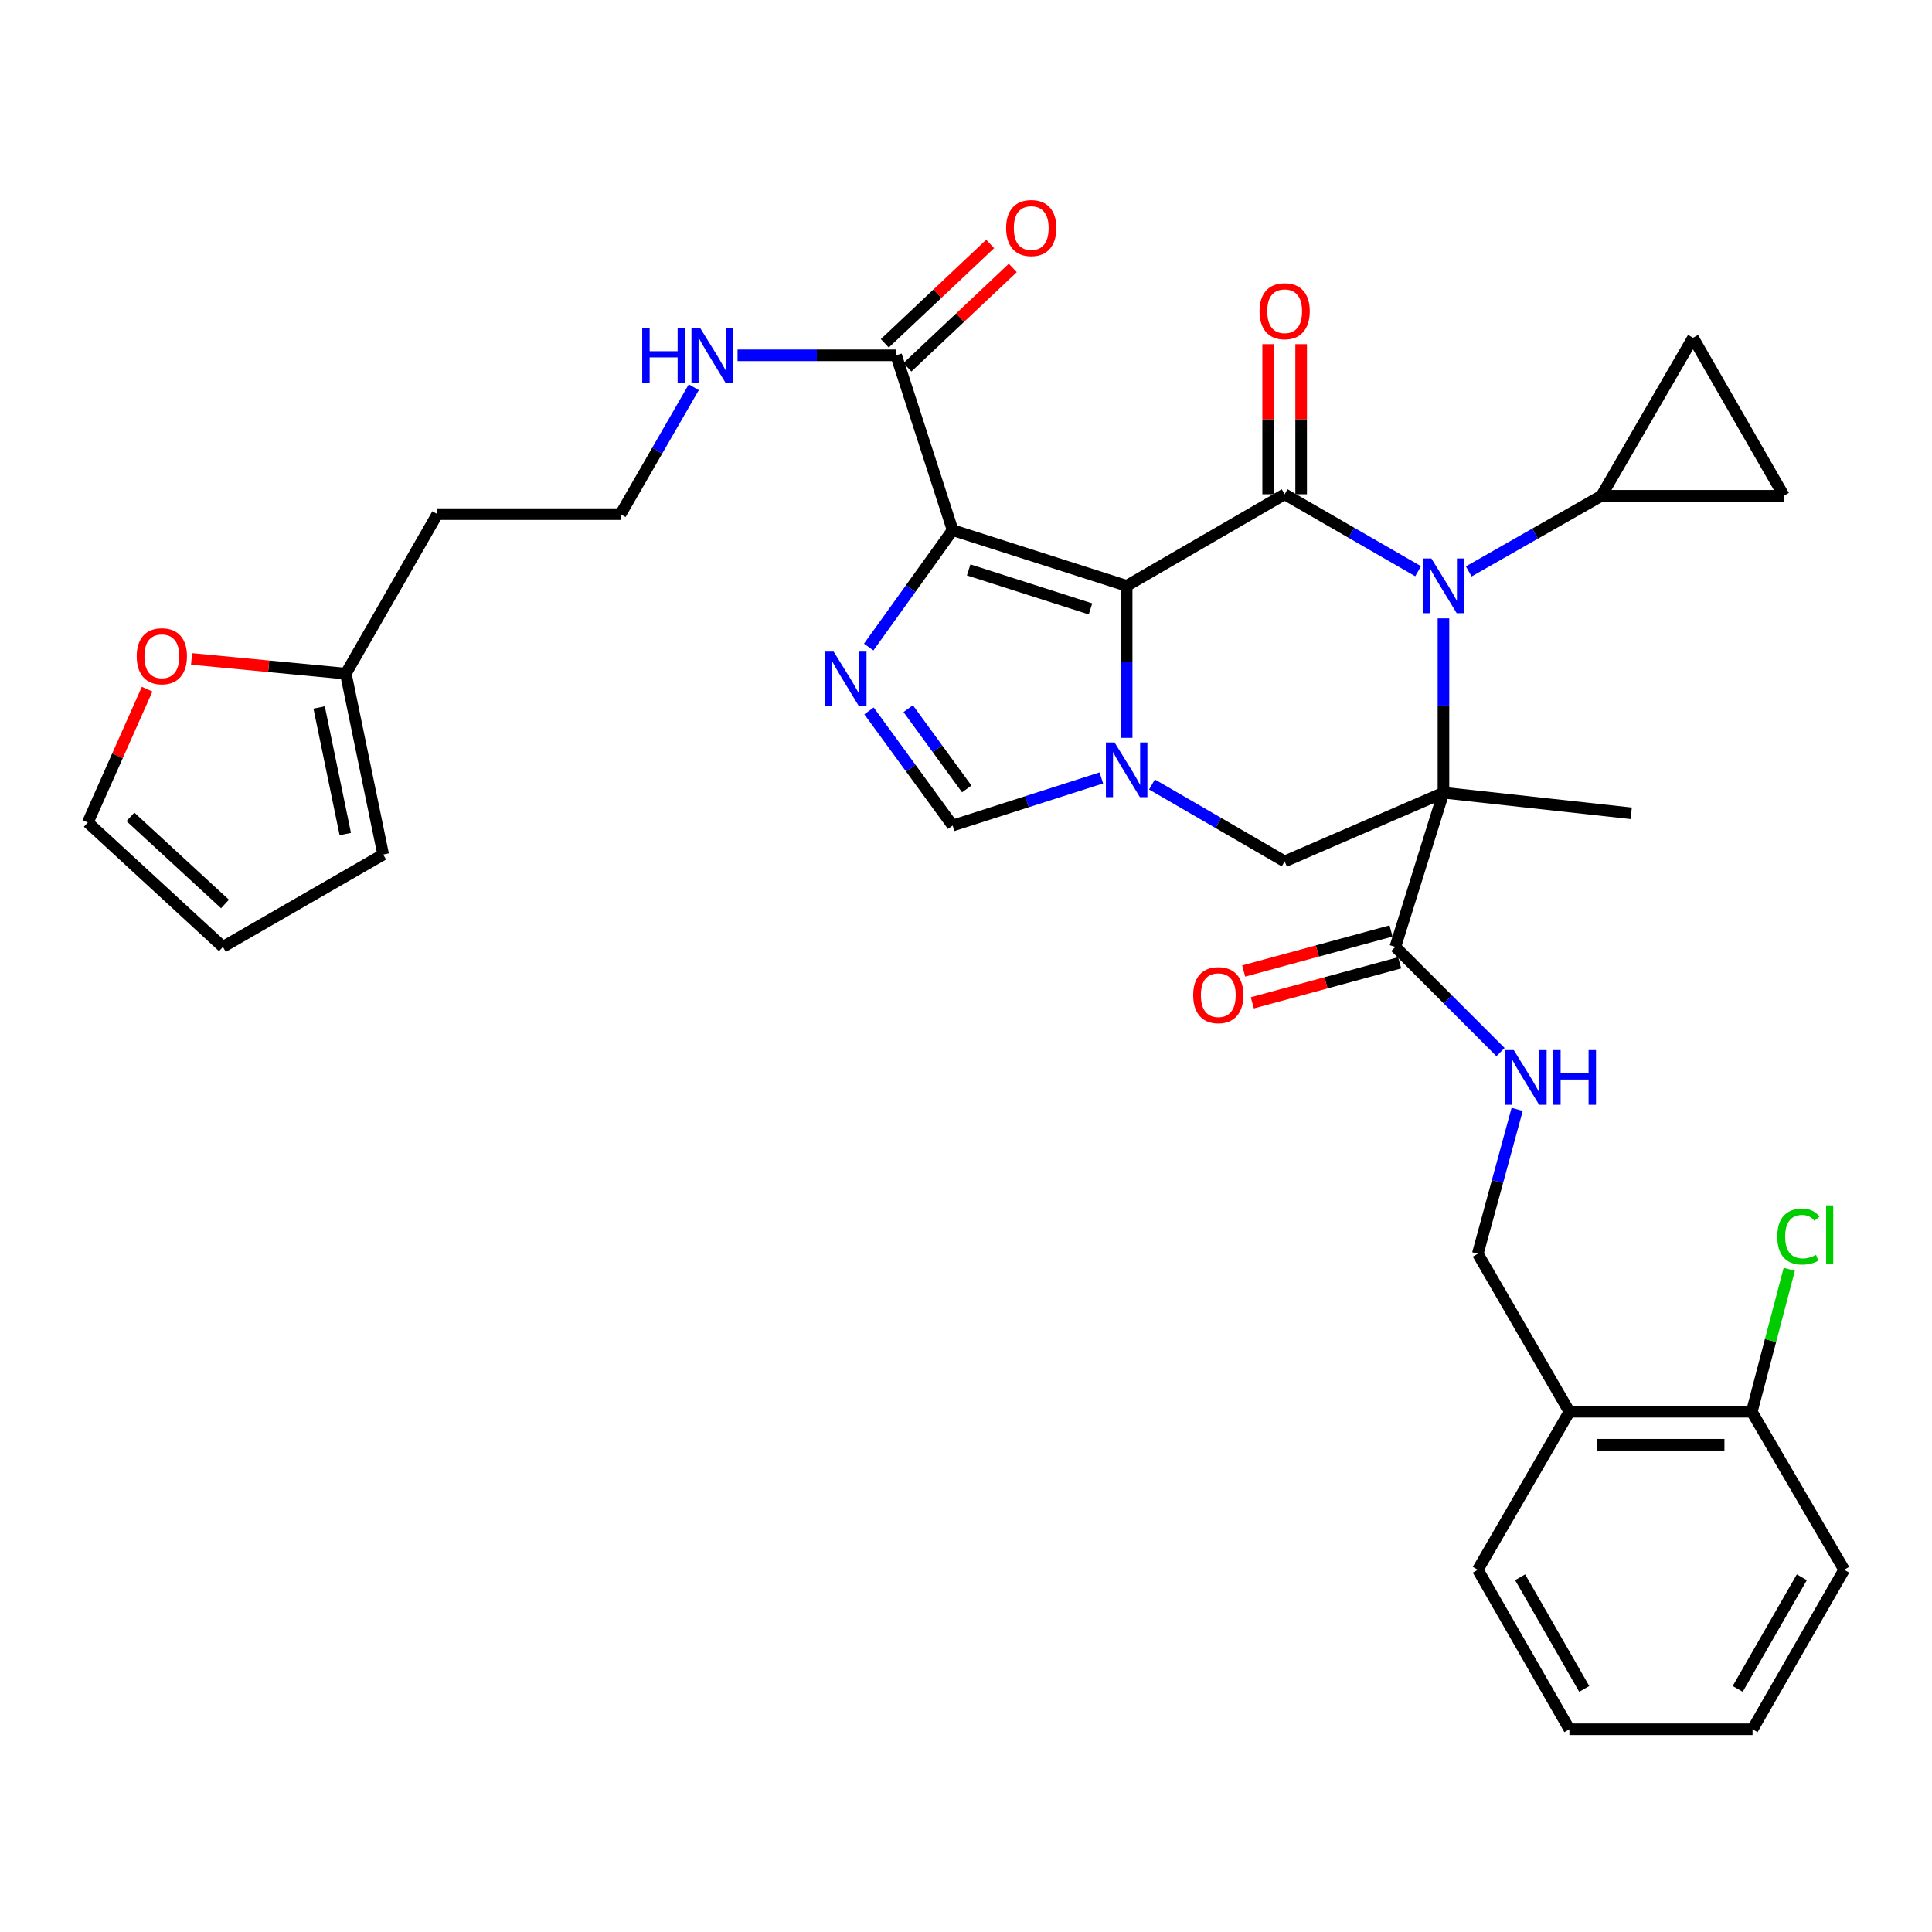 <?xml version='1.0' encoding='iso-8859-1'?>
<svg version='1.1' baseProfile='full'
              xmlns='http://www.w3.org/2000/svg'
                      xmlns:rdkit='http://www.rdkit.org/xml'
                      xmlns:xlink='http://www.w3.org/1999/xlink'
                  xml:space='preserve'
width='1000px' height='1000px' viewBox='0 0 1000 1000'>
<!-- END OF HEADER -->
<rect style='opacity:1.0;fill:#FFFFFF;stroke:none' width='1000' height='1000' x='0' y='0'> </rect>
<path class='bond-2' d='M 583.154,303.228 L 664.933,255.823' style='fill:none;fill-rule:evenodd;stroke:#000000;stroke-width:6px;stroke-linecap:butt;stroke-linejoin:miter;stroke-opacity:1' />
<path class='bond-3' d='M 583.154,303.228 L 493.078,274.4' style='fill:none;fill-rule:evenodd;stroke:#000000;stroke-width:6px;stroke-linecap:butt;stroke-linejoin:miter;stroke-opacity:1' />
<path class='bond-3' d='M 564.44,315.16 L 501.386,294.981' style='fill:none;fill-rule:evenodd;stroke:#000000;stroke-width:6px;stroke-linecap:butt;stroke-linejoin:miter;stroke-opacity:1' />
<path class='bond-4' d='M 583.154,303.228 L 583.154,342.57' style='fill:none;fill-rule:evenodd;stroke:#000000;stroke-width:6px;stroke-linecap:butt;stroke-linejoin:miter;stroke-opacity:1' />
<path class='bond-4' d='M 583.154,342.57 L 583.154,381.913' style='fill:none;fill-rule:evenodd;stroke:#0000FF;stroke-width:6px;stroke-linecap:butt;stroke-linejoin:miter;stroke-opacity:1' />
<path class='bond-0' d='M 747.13,410.297 L 664.933,445.858' style='fill:none;fill-rule:evenodd;stroke:#000000;stroke-width:6px;stroke-linecap:butt;stroke-linejoin:miter;stroke-opacity:1' />
<path class='bond-8' d='M 747.13,410.297 L 722.228,490.113' style='fill:none;fill-rule:evenodd;stroke:#000000;stroke-width:6px;stroke-linecap:butt;stroke-linejoin:miter;stroke-opacity:1' />
<path class='bond-26' d='M 747.13,410.297 L 844.309,420.965' style='fill:none;fill-rule:evenodd;stroke:#000000;stroke-width:6px;stroke-linecap:butt;stroke-linejoin:miter;stroke-opacity:1' />
<path class='bond-35' d='M 747.13,410.297 L 747.13,365.181' style='fill:none;fill-rule:evenodd;stroke:#000000;stroke-width:6px;stroke-linecap:butt;stroke-linejoin:miter;stroke-opacity:1' />
<path class='bond-35' d='M 747.13,365.181 L 747.13,320.064' style='fill:none;fill-rule:evenodd;stroke:#0000FF;stroke-width:6px;stroke-linecap:butt;stroke-linejoin:miter;stroke-opacity:1' />
<path class='bond-1' d='M 734.017,295.666 L 699.475,275.745' style='fill:none;fill-rule:evenodd;stroke:#0000FF;stroke-width:6px;stroke-linecap:butt;stroke-linejoin:miter;stroke-opacity:1' />
<path class='bond-1' d='M 699.475,275.745 L 664.933,255.823' style='fill:none;fill-rule:evenodd;stroke:#000000;stroke-width:6px;stroke-linecap:butt;stroke-linejoin:miter;stroke-opacity:1' />
<path class='bond-9' d='M 760.223,295.766 L 794.566,276.193' style='fill:none;fill-rule:evenodd;stroke:#0000FF;stroke-width:6px;stroke-linecap:butt;stroke-linejoin:miter;stroke-opacity:1' />
<path class='bond-9' d='M 794.566,276.193 L 828.909,256.62' style='fill:none;fill-rule:evenodd;stroke:#000000;stroke-width:6px;stroke-linecap:butt;stroke-linejoin:miter;stroke-opacity:1' />
<path class='bond-14' d='M 673.468,255.823 L 673.468,216.98' style='fill:none;fill-rule:evenodd;stroke:#000000;stroke-width:6px;stroke-linecap:butt;stroke-linejoin:miter;stroke-opacity:1' />
<path class='bond-14' d='M 673.468,216.98 L 673.468,178.136' style='fill:none;fill-rule:evenodd;stroke:#FF0000;stroke-width:6px;stroke-linecap:butt;stroke-linejoin:miter;stroke-opacity:1' />
<path class='bond-14' d='M 656.399,255.823 L 656.399,216.98' style='fill:none;fill-rule:evenodd;stroke:#000000;stroke-width:6px;stroke-linecap:butt;stroke-linejoin:miter;stroke-opacity:1' />
<path class='bond-14' d='M 656.399,216.98 L 656.399,178.136' style='fill:none;fill-rule:evenodd;stroke:#FF0000;stroke-width:6px;stroke-linecap:butt;stroke-linejoin:miter;stroke-opacity:1' />
<path class='bond-5' d='M 493.078,274.4 L 471.355,304.658' style='fill:none;fill-rule:evenodd;stroke:#000000;stroke-width:6px;stroke-linecap:butt;stroke-linejoin:miter;stroke-opacity:1' />
<path class='bond-5' d='M 471.355,304.658 L 449.633,334.916' style='fill:none;fill-rule:evenodd;stroke:#0000FF;stroke-width:6px;stroke-linecap:butt;stroke-linejoin:miter;stroke-opacity:1' />
<path class='bond-10' d='M 493.078,274.4 L 463.833,183.906' style='fill:none;fill-rule:evenodd;stroke:#000000;stroke-width:6px;stroke-linecap:butt;stroke-linejoin:miter;stroke-opacity:1' />
<path class='bond-6' d='M 596.257,406.049 L 630.595,425.953' style='fill:none;fill-rule:evenodd;stroke:#0000FF;stroke-width:6px;stroke-linecap:butt;stroke-linejoin:miter;stroke-opacity:1' />
<path class='bond-6' d='M 630.595,425.953 L 664.933,445.858' style='fill:none;fill-rule:evenodd;stroke:#000000;stroke-width:6px;stroke-linecap:butt;stroke-linejoin:miter;stroke-opacity:1' />
<path class='bond-7' d='M 570.05,402.65 L 531.564,414.975' style='fill:none;fill-rule:evenodd;stroke:#0000FF;stroke-width:6px;stroke-linecap:butt;stroke-linejoin:miter;stroke-opacity:1' />
<path class='bond-7' d='M 531.564,414.975 L 493.078,427.3' style='fill:none;fill-rule:evenodd;stroke:#000000;stroke-width:6px;stroke-linecap:butt;stroke-linejoin:miter;stroke-opacity:1' />
<path class='bond-34' d='M 449.802,367.954 L 471.44,397.627' style='fill:none;fill-rule:evenodd;stroke:#0000FF;stroke-width:6px;stroke-linecap:butt;stroke-linejoin:miter;stroke-opacity:1' />
<path class='bond-34' d='M 471.44,397.627 L 493.078,427.3' style='fill:none;fill-rule:evenodd;stroke:#000000;stroke-width:6px;stroke-linecap:butt;stroke-linejoin:miter;stroke-opacity:1' />
<path class='bond-34' d='M 470.085,366.799 L 485.231,387.57' style='fill:none;fill-rule:evenodd;stroke:#0000FF;stroke-width:6px;stroke-linecap:butt;stroke-linejoin:miter;stroke-opacity:1' />
<path class='bond-34' d='M 485.231,387.57 L 500.378,408.341' style='fill:none;fill-rule:evenodd;stroke:#000000;stroke-width:6px;stroke-linecap:butt;stroke-linejoin:miter;stroke-opacity:1' />
<path class='bond-13' d='M 722.228,490.113 L 749.446,517.331' style='fill:none;fill-rule:evenodd;stroke:#000000;stroke-width:6px;stroke-linecap:butt;stroke-linejoin:miter;stroke-opacity:1' />
<path class='bond-13' d='M 749.446,517.331 L 776.664,544.549' style='fill:none;fill-rule:evenodd;stroke:#0000FF;stroke-width:6px;stroke-linecap:butt;stroke-linejoin:miter;stroke-opacity:1' />
<path class='bond-19' d='M 719.991,481.877 L 681.857,492.235' style='fill:none;fill-rule:evenodd;stroke:#000000;stroke-width:6px;stroke-linecap:butt;stroke-linejoin:miter;stroke-opacity:1' />
<path class='bond-19' d='M 681.857,492.235 L 643.724,502.594' style='fill:none;fill-rule:evenodd;stroke:#FF0000;stroke-width:6px;stroke-linecap:butt;stroke-linejoin:miter;stroke-opacity:1' />
<path class='bond-19' d='M 724.465,498.349 L 686.331,508.708' style='fill:none;fill-rule:evenodd;stroke:#000000;stroke-width:6px;stroke-linecap:butt;stroke-linejoin:miter;stroke-opacity:1' />
<path class='bond-19' d='M 686.331,508.708 L 648.198,519.066' style='fill:none;fill-rule:evenodd;stroke:#FF0000;stroke-width:6px;stroke-linecap:butt;stroke-linejoin:miter;stroke-opacity:1' />
<path class='bond-11' d='M 828.909,256.62 L 923.328,256.62' style='fill:none;fill-rule:evenodd;stroke:#000000;stroke-width:6px;stroke-linecap:butt;stroke-linejoin:miter;stroke-opacity:1' />
<path class='bond-12' d='M 828.909,256.62 L 876.313,174.841' style='fill:none;fill-rule:evenodd;stroke:#000000;stroke-width:6px;stroke-linecap:butt;stroke-linejoin:miter;stroke-opacity:1' />
<path class='bond-20' d='M 469.688,190.115 L 496.954,164.402' style='fill:none;fill-rule:evenodd;stroke:#000000;stroke-width:6px;stroke-linecap:butt;stroke-linejoin:miter;stroke-opacity:1' />
<path class='bond-20' d='M 496.954,164.402 L 524.22,138.689' style='fill:none;fill-rule:evenodd;stroke:#FF0000;stroke-width:6px;stroke-linecap:butt;stroke-linejoin:miter;stroke-opacity:1' />
<path class='bond-20' d='M 457.977,177.697 L 485.243,151.984' style='fill:none;fill-rule:evenodd;stroke:#000000;stroke-width:6px;stroke-linecap:butt;stroke-linejoin:miter;stroke-opacity:1' />
<path class='bond-20' d='M 485.243,151.984 L 512.509,126.271' style='fill:none;fill-rule:evenodd;stroke:#FF0000;stroke-width:6px;stroke-linecap:butt;stroke-linejoin:miter;stroke-opacity:1' />
<path class='bond-25' d='M 463.833,183.906 L 422.794,183.906' style='fill:none;fill-rule:evenodd;stroke:#000000;stroke-width:6px;stroke-linecap:butt;stroke-linejoin:miter;stroke-opacity:1' />
<path class='bond-25' d='M 422.794,183.906 L 381.756,183.906' style='fill:none;fill-rule:evenodd;stroke:#0000FF;stroke-width:6px;stroke-linecap:butt;stroke-linejoin:miter;stroke-opacity:1' />
<path class='bond-36' d='M 923.328,256.62 L 876.313,174.841' style='fill:none;fill-rule:evenodd;stroke:#000000;stroke-width:6px;stroke-linecap:butt;stroke-linejoin:miter;stroke-opacity:1' />
<path class='bond-18' d='M 785.285,574.203 L 775.093,611.571' style='fill:none;fill-rule:evenodd;stroke:#0000FF;stroke-width:6px;stroke-linecap:butt;stroke-linejoin:miter;stroke-opacity:1' />
<path class='bond-18' d='M 775.093,611.571 L 764.9,648.94' style='fill:none;fill-rule:evenodd;stroke:#000000;stroke-width:6px;stroke-linecap:butt;stroke-linejoin:miter;stroke-opacity:1' />
<path class='bond-15' d='M 178.99,348.678 L 226.385,266.112' style='fill:none;fill-rule:evenodd;stroke:#000000;stroke-width:6px;stroke-linecap:butt;stroke-linejoin:miter;stroke-opacity:1' />
<path class='bond-17' d='M 178.99,348.678 L 139.073,344.87' style='fill:none;fill-rule:evenodd;stroke:#000000;stroke-width:6px;stroke-linecap:butt;stroke-linejoin:miter;stroke-opacity:1' />
<path class='bond-17' d='M 139.073,344.87 L 99.156,341.062' style='fill:none;fill-rule:evenodd;stroke:#FF0000;stroke-width:6px;stroke-linecap:butt;stroke-linejoin:miter;stroke-opacity:1' />
<path class='bond-21' d='M 178.99,348.678 L 198.335,442.301' style='fill:none;fill-rule:evenodd;stroke:#000000;stroke-width:6px;stroke-linecap:butt;stroke-linejoin:miter;stroke-opacity:1' />
<path class='bond-21' d='M 165.176,366.176 L 178.718,431.712' style='fill:none;fill-rule:evenodd;stroke:#000000;stroke-width:6px;stroke-linecap:butt;stroke-linejoin:miter;stroke-opacity:1' />
<path class='bond-16' d='M 812.314,730.719 L 764.9,648.94' style='fill:none;fill-rule:evenodd;stroke:#000000;stroke-width:6px;stroke-linecap:butt;stroke-linejoin:miter;stroke-opacity:1' />
<path class='bond-22' d='M 812.314,730.719 L 906.724,730.719' style='fill:none;fill-rule:evenodd;stroke:#000000;stroke-width:6px;stroke-linecap:butt;stroke-linejoin:miter;stroke-opacity:1' />
<path class='bond-22' d='M 826.475,747.788 L 892.563,747.788' style='fill:none;fill-rule:evenodd;stroke:#000000;stroke-width:6px;stroke-linecap:butt;stroke-linejoin:miter;stroke-opacity:1' />
<path class='bond-30' d='M 812.314,730.719 L 764.9,812.507' style='fill:none;fill-rule:evenodd;stroke:#000000;stroke-width:6px;stroke-linecap:butt;stroke-linejoin:miter;stroke-opacity:1' />
<path class='bond-23' d='M 76.151,356.71 L 60.803,391.213' style='fill:none;fill-rule:evenodd;stroke:#FF0000;stroke-width:6px;stroke-linecap:butt;stroke-linejoin:miter;stroke-opacity:1' />
<path class='bond-23' d='M 60.803,391.213 L 45.455,425.716' style='fill:none;fill-rule:evenodd;stroke:#000000;stroke-width:6px;stroke-linecap:butt;stroke-linejoin:miter;stroke-opacity:1' />
<path class='bond-24' d='M 198.335,442.301 L 115.38,490.113' style='fill:none;fill-rule:evenodd;stroke:#000000;stroke-width:6px;stroke-linecap:butt;stroke-linejoin:miter;stroke-opacity:1' />
<path class='bond-28' d='M 906.724,730.719 L 916.425,693.848' style='fill:none;fill-rule:evenodd;stroke:#000000;stroke-width:6px;stroke-linecap:butt;stroke-linejoin:miter;stroke-opacity:1' />
<path class='bond-28' d='M 916.425,693.848 L 926.126,656.978' style='fill:none;fill-rule:evenodd;stroke:#00CC00;stroke-width:6px;stroke-linecap:butt;stroke-linejoin:miter;stroke-opacity:1' />
<path class='bond-31' d='M 906.724,730.719 L 954.545,812.507' style='fill:none;fill-rule:evenodd;stroke:#000000;stroke-width:6px;stroke-linecap:butt;stroke-linejoin:miter;stroke-opacity:1' />
<path class='bond-37' d='M 45.455,425.716 L 115.38,490.113' style='fill:none;fill-rule:evenodd;stroke:#000000;stroke-width:6px;stroke-linecap:butt;stroke-linejoin:miter;stroke-opacity:1' />
<path class='bond-37' d='M 67.506,422.82 L 116.454,467.898' style='fill:none;fill-rule:evenodd;stroke:#000000;stroke-width:6px;stroke-linecap:butt;stroke-linejoin:miter;stroke-opacity:1' />
<path class='bond-29' d='M 359.1,200.439 L 340.161,233.276' style='fill:none;fill-rule:evenodd;stroke:#0000FF;stroke-width:6px;stroke-linecap:butt;stroke-linejoin:miter;stroke-opacity:1' />
<path class='bond-29' d='M 340.161,233.276 L 321.222,266.112' style='fill:none;fill-rule:evenodd;stroke:#000000;stroke-width:6px;stroke-linecap:butt;stroke-linejoin:miter;stroke-opacity:1' />
<path class='bond-27' d='M 226.385,266.112 L 321.222,266.112' style='fill:none;fill-rule:evenodd;stroke:#000000;stroke-width:6px;stroke-linecap:butt;stroke-linejoin:miter;stroke-opacity:1' />
<path class='bond-32' d='M 764.9,812.507 L 812.314,895.064' style='fill:none;fill-rule:evenodd;stroke:#000000;stroke-width:6px;stroke-linecap:butt;stroke-linejoin:miter;stroke-opacity:1' />
<path class='bond-32' d='M 786.814,816.39 L 820.003,874.18' style='fill:none;fill-rule:evenodd;stroke:#000000;stroke-width:6px;stroke-linecap:butt;stroke-linejoin:miter;stroke-opacity:1' />
<path class='bond-38' d='M 954.545,812.507 L 907.122,895.064' style='fill:none;fill-rule:evenodd;stroke:#000000;stroke-width:6px;stroke-linecap:butt;stroke-linejoin:miter;stroke-opacity:1' />
<path class='bond-38' d='M 932.631,816.389 L 899.435,874.179' style='fill:none;fill-rule:evenodd;stroke:#000000;stroke-width:6px;stroke-linecap:butt;stroke-linejoin:miter;stroke-opacity:1' />
<path class='bond-33' d='M 812.314,895.064 L 907.122,895.064' style='fill:none;fill-rule:evenodd;stroke:#000000;stroke-width:6px;stroke-linecap:butt;stroke-linejoin:miter;stroke-opacity:1' />
<path  class='atom-2' d='M 740.87 289.068
L 750.15 304.068
Q 751.07 305.548, 752.55 308.228
Q 754.03 310.908, 754.11 311.068
L 754.11 289.068
L 757.87 289.068
L 757.87 317.388
L 753.99 317.388
L 744.03 300.988
Q 742.87 299.068, 741.63 296.868
Q 740.43 294.668, 740.07 293.988
L 740.07 317.388
L 736.39 317.388
L 736.39 289.068
L 740.87 289.068
' fill='#0000FF'/>
<path  class='atom-5' d='M 576.894 384.293
L 586.174 399.293
Q 587.094 400.773, 588.574 403.453
Q 590.054 406.133, 590.134 406.293
L 590.134 384.293
L 593.894 384.293
L 593.894 412.613
L 590.014 412.613
L 580.054 396.213
Q 578.894 394.293, 577.654 392.093
Q 576.454 389.893, 576.094 389.213
L 576.094 412.613
L 572.414 412.613
L 572.414 384.293
L 576.894 384.293
' fill='#0000FF'/>
<path  class='atom-6' d='M 431.505 337.287
L 440.785 352.287
Q 441.705 353.767, 443.185 356.447
Q 444.665 359.127, 444.745 359.287
L 444.745 337.287
L 448.505 337.287
L 448.505 365.607
L 444.625 365.607
L 434.665 349.207
Q 433.505 347.287, 432.265 345.087
Q 431.065 342.887, 430.705 342.207
L 430.705 365.607
L 427.025 365.607
L 427.025 337.287
L 431.505 337.287
' fill='#0000FF'/>
<path  class='atom-14' d='M 783.532 543.518
L 792.812 558.518
Q 793.732 559.998, 795.212 562.678
Q 796.692 565.358, 796.772 565.518
L 796.772 543.518
L 800.532 543.518
L 800.532 571.838
L 796.652 571.838
L 786.692 555.438
Q 785.532 553.518, 784.292 551.318
Q 783.092 549.118, 782.732 548.438
L 782.732 571.838
L 779.052 571.838
L 779.052 543.518
L 783.532 543.518
' fill='#0000FF'/>
<path  class='atom-14' d='M 803.932 543.518
L 807.772 543.518
L 807.772 555.558
L 822.252 555.558
L 822.252 543.518
L 826.092 543.518
L 826.092 571.838
L 822.252 571.838
L 822.252 558.758
L 807.772 558.758
L 807.772 571.838
L 803.932 571.838
L 803.932 543.518
' fill='#0000FF'/>
<path  class='atom-15' d='M 651.933 161.086
Q 651.933 154.286, 655.293 150.486
Q 658.653 146.686, 664.933 146.686
Q 671.213 146.686, 674.573 150.486
Q 677.933 154.286, 677.933 161.086
Q 677.933 167.966, 674.533 171.886
Q 671.133 175.766, 664.933 175.766
Q 658.693 175.766, 655.293 171.886
Q 651.933 168.006, 651.933 161.086
M 664.933 172.566
Q 669.253 172.566, 671.573 169.686
Q 673.933 166.766, 673.933 161.086
Q 673.933 155.526, 671.573 152.726
Q 669.253 149.886, 664.933 149.886
Q 660.613 149.886, 658.253 152.686
Q 655.933 155.486, 655.933 161.086
Q 655.933 166.806, 658.253 169.686
Q 660.613 172.566, 664.933 172.566
' fill='#FF0000'/>
<path  class='atom-18' d='M 70.765 339.674
Q 70.765 332.874, 74.125 329.074
Q 77.485 325.274, 83.765 325.274
Q 90.045 325.274, 93.405 329.074
Q 96.765 332.874, 96.765 339.674
Q 96.765 346.554, 93.365 350.474
Q 89.965 354.354, 83.765 354.354
Q 77.525 354.354, 74.125 350.474
Q 70.765 346.594, 70.765 339.674
M 83.765 351.154
Q 88.085 351.154, 90.405 348.274
Q 92.765 345.354, 92.765 339.674
Q 92.765 334.114, 90.405 331.314
Q 88.085 328.474, 83.765 328.474
Q 79.445 328.474, 77.085 331.274
Q 74.765 334.074, 74.765 339.674
Q 74.765 345.394, 77.085 348.274
Q 79.445 351.154, 83.765 351.154
' fill='#FF0000'/>
<path  class='atom-20' d='M 617.587 515.086
Q 617.587 508.286, 620.947 504.486
Q 624.307 500.686, 630.587 500.686
Q 636.867 500.686, 640.227 504.486
Q 643.587 508.286, 643.587 515.086
Q 643.587 521.966, 640.187 525.886
Q 636.787 529.766, 630.587 529.766
Q 624.347 529.766, 620.947 525.886
Q 617.587 522.006, 617.587 515.086
M 630.587 526.566
Q 634.907 526.566, 637.227 523.686
Q 639.587 520.766, 639.587 515.086
Q 639.587 509.526, 637.227 506.726
Q 634.907 503.886, 630.587 503.886
Q 626.267 503.886, 623.907 506.686
Q 621.587 509.486, 621.587 515.086
Q 621.587 520.806, 623.907 523.686
Q 626.267 526.566, 630.587 526.566
' fill='#FF0000'/>
<path  class='atom-21' d='M 520.768 118.034
Q 520.768 111.234, 524.128 107.434
Q 527.488 103.634, 533.768 103.634
Q 540.048 103.634, 543.408 107.434
Q 546.768 111.234, 546.768 118.034
Q 546.768 124.914, 543.368 128.834
Q 539.968 132.714, 533.768 132.714
Q 527.528 132.714, 524.128 128.834
Q 520.768 124.954, 520.768 118.034
M 533.768 129.514
Q 538.088 129.514, 540.408 126.634
Q 542.768 123.714, 542.768 118.034
Q 542.768 112.474, 540.408 109.674
Q 538.088 106.834, 533.768 106.834
Q 529.448 106.834, 527.088 109.634
Q 524.768 112.434, 524.768 118.034
Q 524.768 123.754, 527.088 126.634
Q 529.448 129.514, 533.768 129.514
' fill='#FF0000'/>
<path  class='atom-26' d='M 332.416 169.746
L 336.256 169.746
L 336.256 181.786
L 350.736 181.786
L 350.736 169.746
L 354.576 169.746
L 354.576 198.066
L 350.736 198.066
L 350.736 184.986
L 336.256 184.986
L 336.256 198.066
L 332.416 198.066
L 332.416 169.746
' fill='#0000FF'/>
<path  class='atom-26' d='M 362.376 169.746
L 371.656 184.746
Q 372.576 186.226, 374.056 188.906
Q 375.536 191.586, 375.616 191.746
L 375.616 169.746
L 379.376 169.746
L 379.376 198.066
L 375.496 198.066
L 365.536 181.666
Q 364.376 179.746, 363.136 177.546
Q 361.936 175.346, 361.576 174.666
L 361.576 198.066
L 357.896 198.066
L 357.896 169.746
L 362.376 169.746
' fill='#0000FF'/>
<path  class='atom-29' d='M 919.919 640.048
Q 919.919 633.008, 923.199 629.328
Q 926.519 625.608, 932.799 625.608
Q 938.639 625.608, 941.759 629.728
L 939.119 631.888
Q 936.839 628.888, 932.799 628.888
Q 928.519 628.888, 926.239 631.768
Q 923.999 634.608, 923.999 640.048
Q 923.999 645.648, 926.319 648.528
Q 928.679 651.408, 933.239 651.408
Q 936.359 651.408, 939.999 649.528
L 941.119 652.528
Q 939.639 653.488, 937.399 654.048
Q 935.159 654.608, 932.679 654.608
Q 926.519 654.608, 923.199 650.848
Q 919.919 647.088, 919.919 640.048
' fill='#00CC00'/>
<path  class='atom-29' d='M 945.199 623.888
L 948.879 623.888
L 948.879 654.248
L 945.199 654.248
L 945.199 623.888
' fill='#00CC00'/>
</svg>
